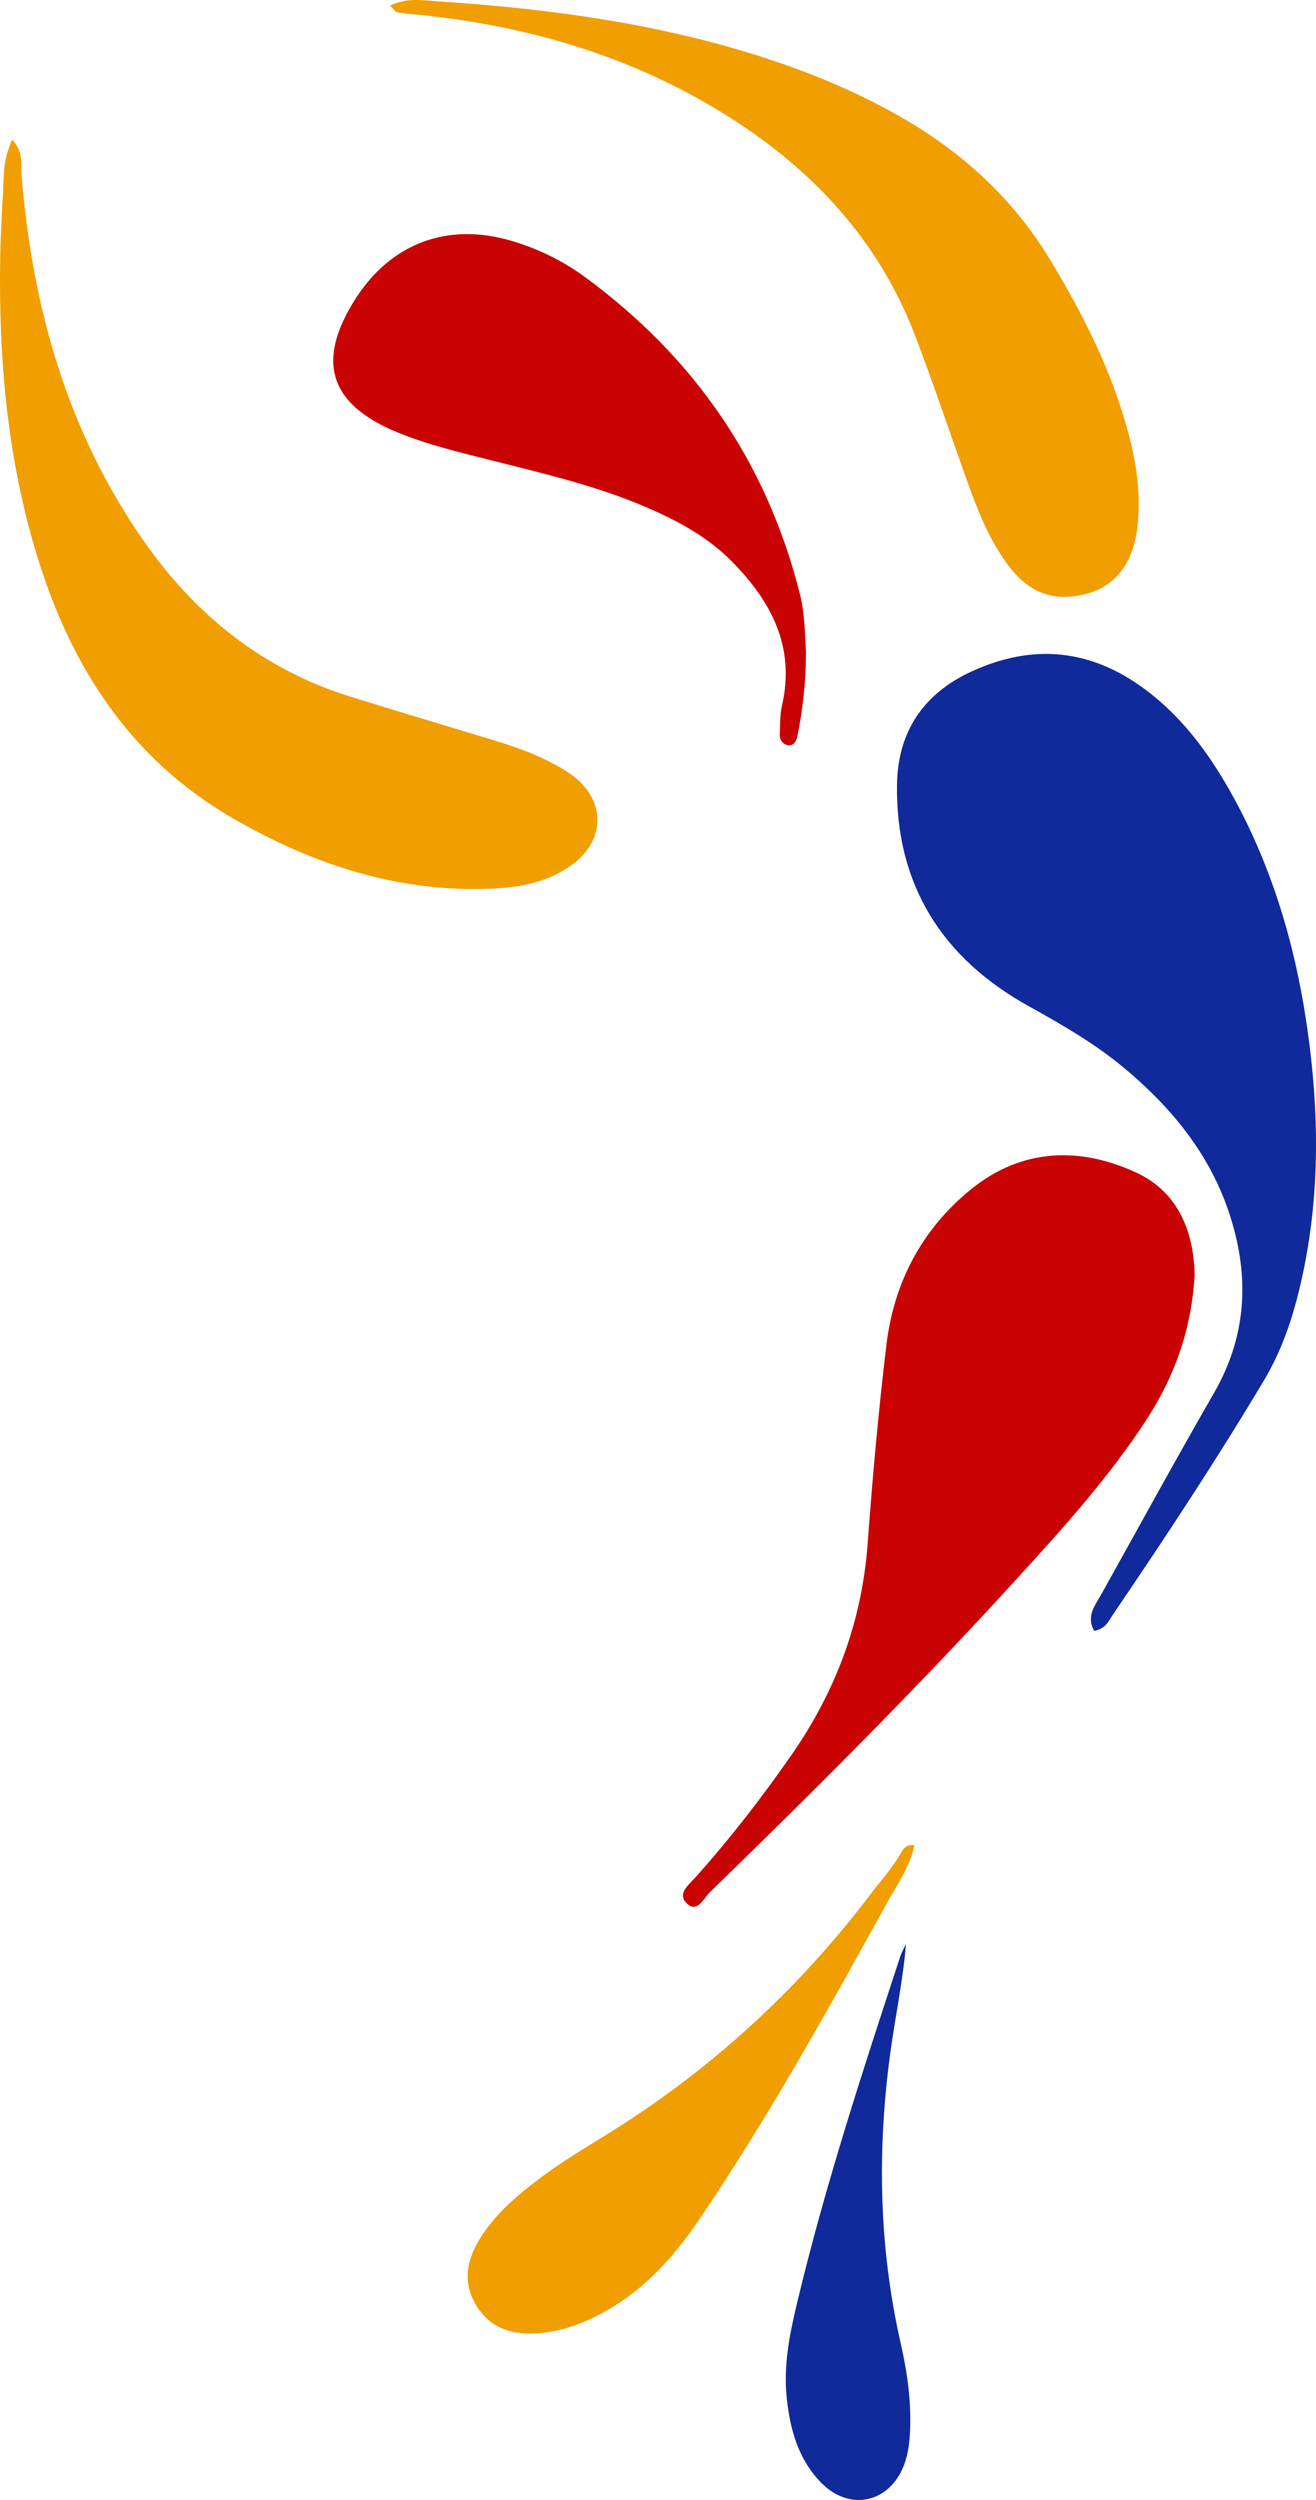 <?xml version="1.0" encoding="UTF-8"?>
<svg data-bbox="0.003 0.005 2179.638 4140.414" viewBox="0 0 2179.64 4140.43" xmlns="http://www.w3.org/2000/svg" data-type="color">
    <g>
        <path d="M1812.25 2701.01c-13.57-24.32 1.12-41.46 11.17-59.47 62.19-111.42 123.24-223.48 187-333.99 56.55-98.01 59.53-199.19 23.76-303.31-33.01-96.07-95.53-171.41-172.5-235.61-48.59-40.52-103-71.77-158.3-102.47-143.21-79.5-220.14-201.35-217.71-366.98 1.27-86.34 43.04-150.06 123.33-187.03 101.97-46.96 197.75-37.23 287.51 29.52 60.81 45.22 104.98 104.85 141.67 170.19 66.47 118.38 105.2 246.47 125.31 379.82 23.32 154.59 24.19 309.12-16.08 461.86-12.41 47.05-29.58 91.93-54.71 133.98-78.77 131.81-163.3 259.89-249.6 386.82-6.93 10.2-11.93 23.44-30.84 26.66Z" fill="#10299b" data-color="1"/>
        <path d="M1978.64 2112.86c-5.66 91.12-33.91 167.73-79.56 238.08-61.88 95.37-138.02 179.33-214.24 263.02-163.42 179.46-335.22 350.79-509.16 519.96-10.05 9.77-20.39 34.39-37.29 19.24-18.35-16.44 2.46-31.59 13.78-44.26 57.17-64.01 109.54-131.66 158.57-202.13 73.68-105.91 116.96-221.8 126.38-351.09 7.99-109.56 17.9-219.08 30.97-328.14 12.4-103.47 58.73-191.7 140.01-257.71 84.03-68.25 180.24-71.2 274.1-27.7 71.3 33.05 95.44 101.38 96.45 170.75Z" fill="#c90303" data-color="2"/>
        <path d="M20.16 231.2c19.43 21.05 14.05 41.11 15.58 59.71C53.65 508.71 111 713.43 237.37 894.94c85.72 123.12 197.03 213.02 341.58 258.39 73.95 23.21 148.3 45.16 222.47 67.69 35.57 10.8 71.2 21.6 104.47 38.44 15.78 7.98 31.78 16.43 45.54 27.35 51.35 40.76 50.62 104.05-1.87 143.72-38.85 29.35-84.74 38.84-132.3 41.09-155.31 7.34-296.13-38.62-429.31-115.06-171.4-98.38-269.7-250.87-326.22-434.89C11.84 759.26-2.66 592.34.39 423.4c.79-43.62 4.02-87.19 5.82-130.8.8-19.3 3.54-37.98 13.96-61.4Z" fill="#f19e00" data-color="3"/>
        <path d="M645.9 9.45c27.59-13.76 53.82-8.9 78.48-7.28 163 10.72 324.66 30.91 482.38 75.53 98.21 27.78 193.13 63.72 282.17 114.3 103.11 58.57 188.12 135.5 250.06 237.77 54.66 90.25 101.82 183.53 129.44 285.83 14.43 53.43 22.22 107.54 14.58 162.95-7.84 56.85-38.05 93.91-85.73 105.5-54.17 13.16-95.1-2.66-130.23-51.5-28.57-39.72-46.83-84.67-63.24-130.35-29.47-82.05-57.05-164.82-88.12-246.26-60.56-158.77-170.87-276.31-312.88-365.16C1046.5 92.98 874.1 42.55 691.56 24.23c-11.23-1.13-22.51-2-33.63-3.78-2.59-.42-4.67-4.08-12.03-11" fill="#f19e00" data-color="3"/>
        <path d="M1334.87 1079.01c-.1 54.31-5.69 97.47-14.15 140.29-1.68 8.53-6.65 16.33-15.54 14.97-7.84-1.2-14.06-8.38-13.66-17.62.69-16.11.09-32.66 3.66-48.2 22.46-97.65-18.24-173.18-83.78-239.33-40.35-40.72-90.34-67.29-142.64-89.74-80.45-34.52-165.33-54.29-249.74-75.69-54.71-13.87-109.85-26.46-162.2-48.22-111.09-46.18-133.42-116.73-69.34-218.58 58.92-93.65 153.05-129.43 259.43-98.04 43.69 12.89 84.5 32.55 121.2 59.44 181.21 132.79 301.77 306.85 356.73 525.56 8.78 34.94 8.33 70.37 10.04 95.16Z" fill="#c90303" data-color="2"/>
        <path d="M1514.35 3056.27c-6.87 34.64-27.67 63.48-43.83 92.76-98.01 177.53-196.28 355.02-310.02 523.29-39.24 58.05-83.92 110.46-144.43 147.66-37.63 23.13-77.55 40.15-121.83 43.97-42.54 3.67-80.49-5.45-104.95-45.04-24.44-39.56-16.03-77.1 7.02-113.63 21.87-34.65 51.83-61.7 83.57-86.79 36.78-29.06 76.6-53.71 116.56-78.11 174.14-106.34 322.41-241.09 445.78-403.71 17.44-22.98 36.93-44.29 51.11-69.69 3.84-6.88 9.51-12.91 21.01-10.72Z" fill="#f19e00" data-color="3"/>
        <path d="M1500.54 3219.53c-4.98 61.28-17.94 121.04-26.14 181.74-21.8 161.51-18.65 321.62 17.64 480.85 10.78 47.28 17.38 95.19 15.23 143.97-.86 19.46-3.12 38.55-10.16 56.89-23.74 61.83-88.98 76.76-135.91 29.96-38.45-38.34-52.33-87.86-58.05-140.11-5.89-53.74 4.37-105.78 16.78-157.78 46.43-194.58 108.61-384.44 170.97-574.26 2.42-7.35 6.39-14.19 9.63-21.27Z" fill="#10299b" data-color="1"/>
    </g>
</svg>
